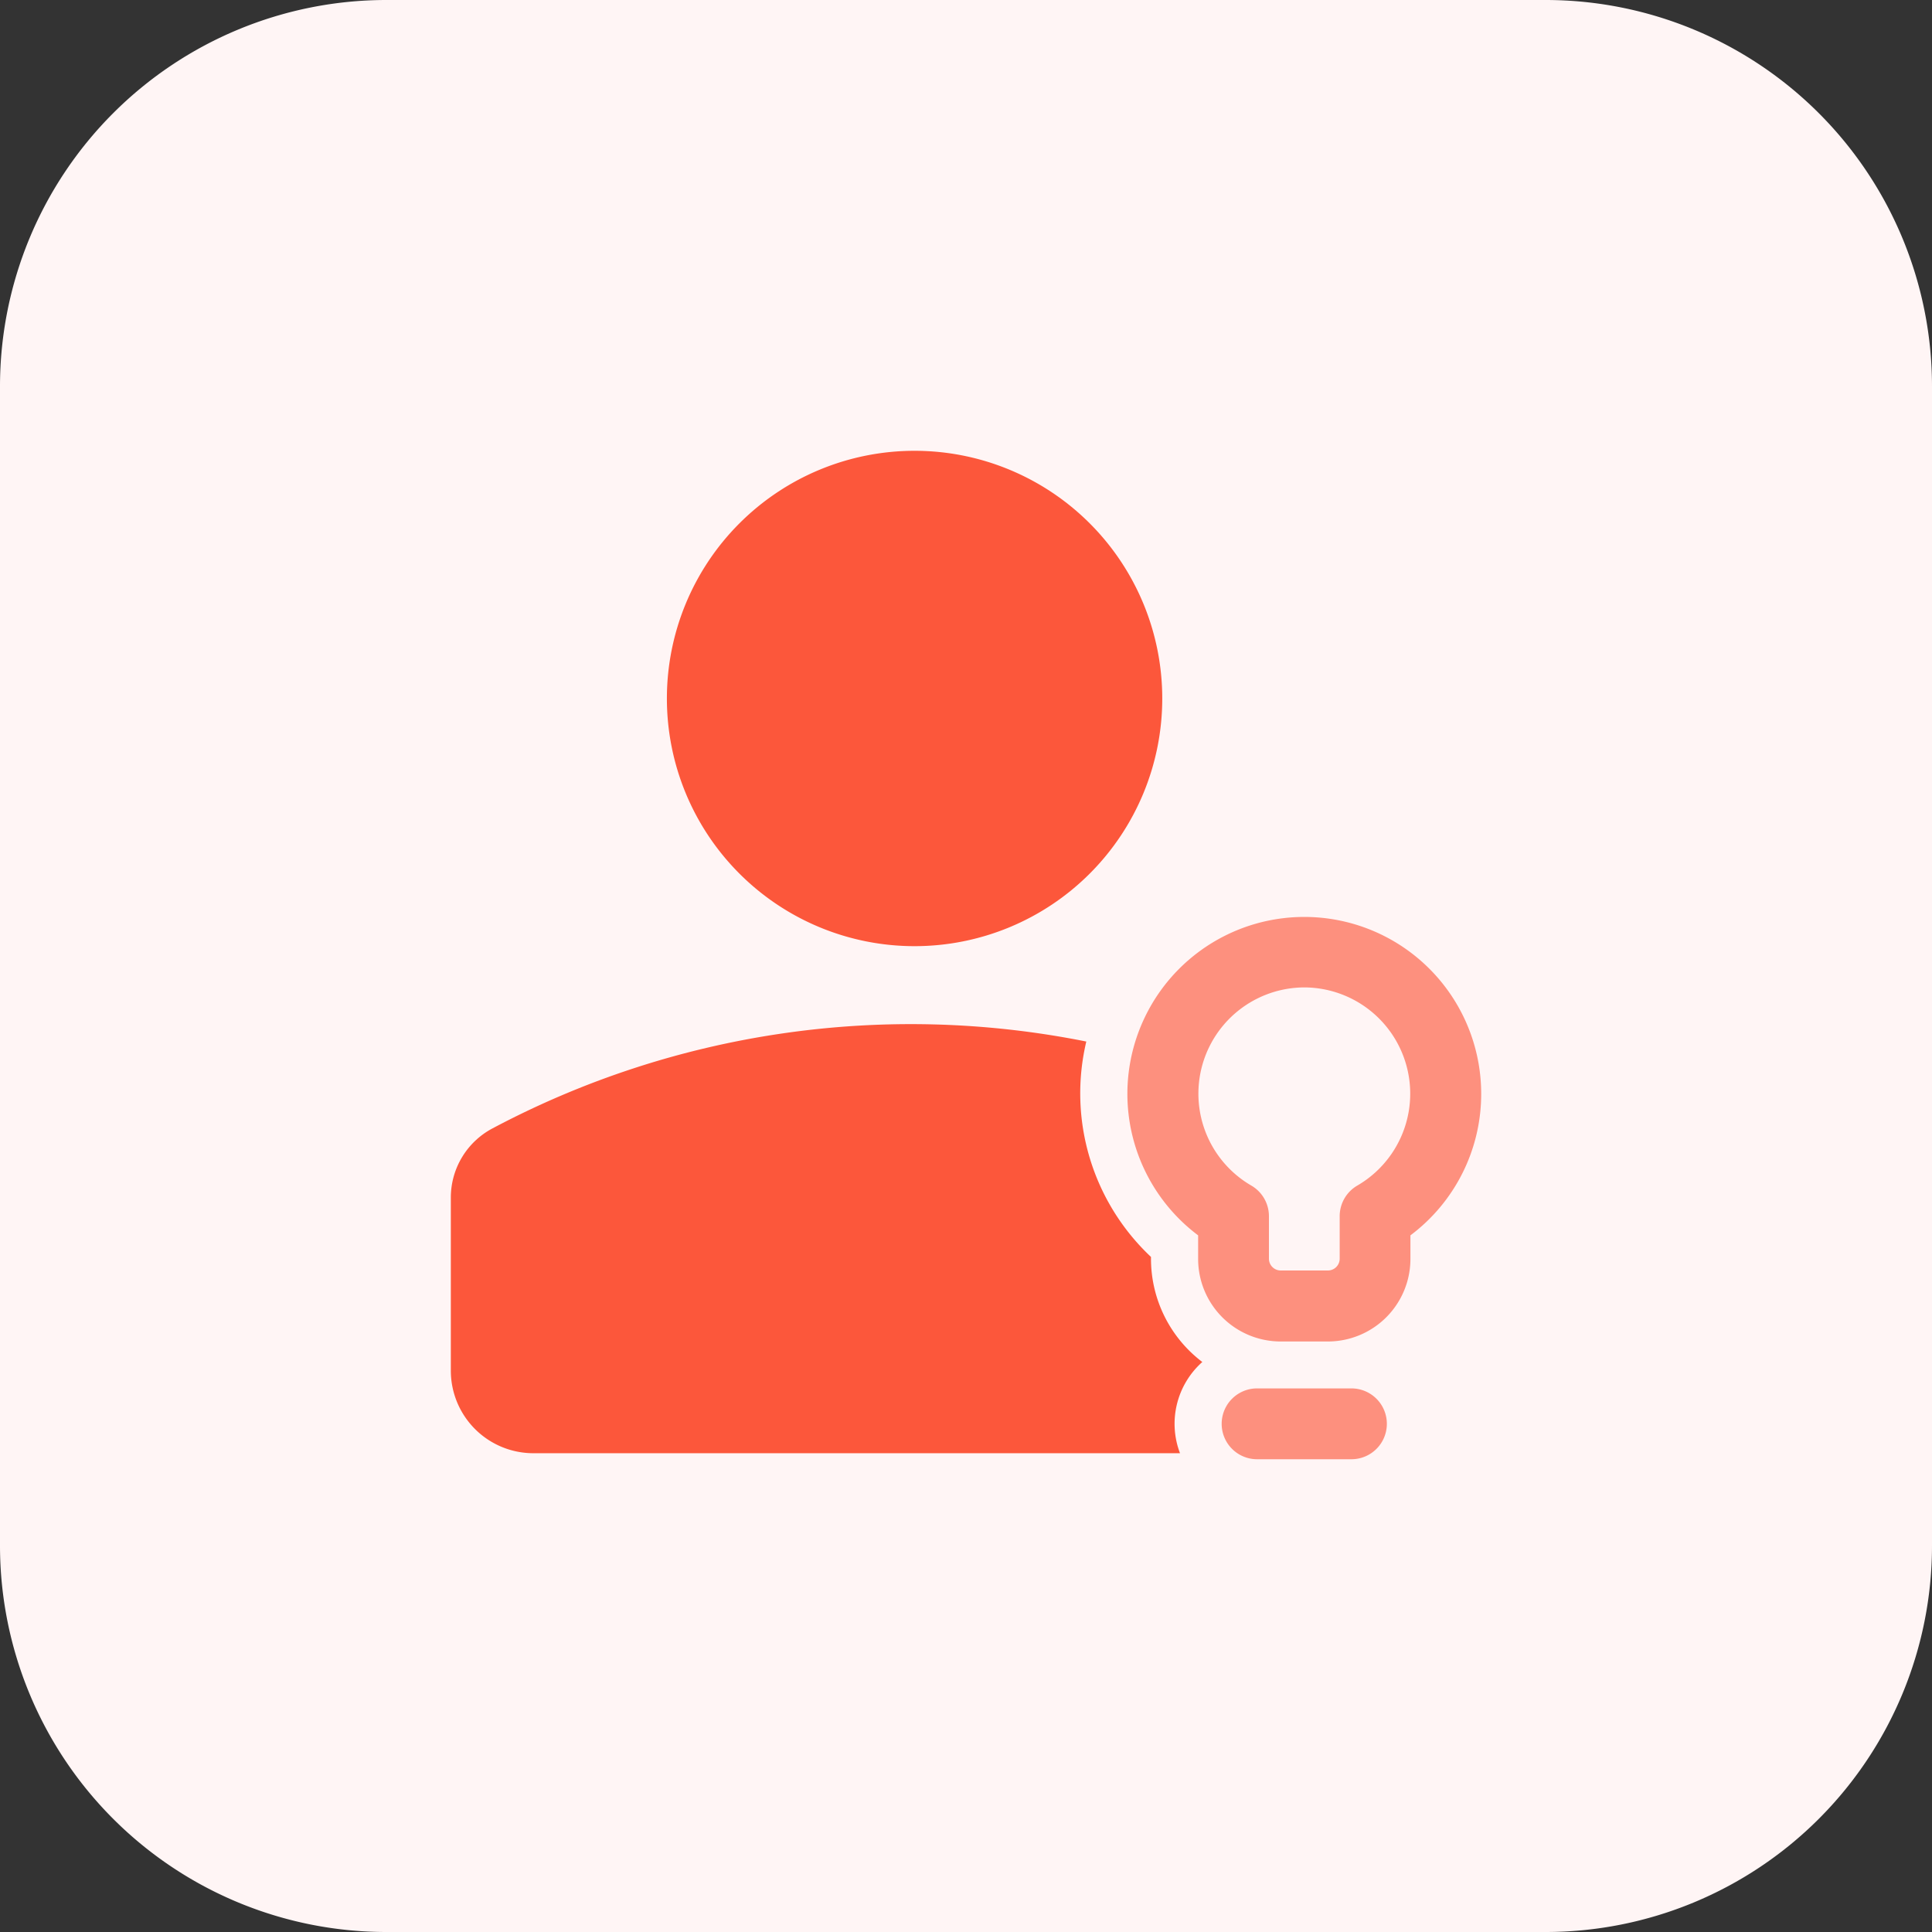 <svg xmlns="http://www.w3.org/2000/svg" xmlns:xlink="http://www.w3.org/1999/xlink" width="60" height="60" viewBox="0 0 60 60"><rect x="0" y="0" width="60" height="60" fill="#333333" stroke="none"/><defs><clipPath id="a"><path d="M48.75,60H11.25A11.249,11.249,0,0,1,0,48.75V11.25A11.249,11.249,0,0,1,11.25,0h37.5A11.249,11.249,0,0,1,60,11.25v37.5A11.249,11.249,0,0,1,48.75,60Z" transform="translate(828 16481)" fill="#e3f8fa"/></clipPath></defs><g transform="translate(-828 -16481)" clip-path="url(#a)"><g transform="translate(828 16481)"><path d="M2.667,14.667a12,12,0,0,1,12-12h36a12,12,0,0,1,12,12v36a12,12,0,0,1-12,12h-36a12,12,0,0,1-12-12Z" transform="translate(-2.667 -2.667)" fill="#fff5f5"/><g transform="translate(14 14)"><path d="M43.979,58.4a2.567,2.567,0,0,1,.693-2.833,4.022,4.022,0,0,1-1.594-3.21v-.053a6.971,6.971,0,0,1-2.009-6.689,27.694,27.694,0,0,0-18.446,2.7,2.429,2.429,0,0,0-1.289,2.145v5.38A2.564,2.564,0,0,0,23.9,58.4H43.978Z" transform="translate(-21.333 -27.269)" fill="#fc573b" fill-rule="evenodd"/><g transform="translate(6.711)"><path d="M37.973,21.333a7.692,7.692,0,1,0,7.692,7.692,7.692,7.692,0,0,0-7.692-7.692Z" transform="translate(-30.281 -21.333)" fill="#fc573b" fill-rule="evenodd"/><g transform="translate(14.301 14.468)"><path d="M54.843,42.821a3.3,3.3,0,0,1,1.648,6.153,1.1,1.1,0,0,0-.549.951v1.321a.366.366,0,0,1-.366.366H54.111a.366.366,0,0,1-.366-.366V49.925a1.1,1.1,0,0,0-.549-.951,3.3,3.3,0,0,1,1.647-6.153Zm5.494,3.3a5.494,5.494,0,1,0-8.791,4.4v.732a2.564,2.564,0,0,0,2.564,2.564h1.465a2.564,2.564,0,0,0,2.564-2.564v-.732A5.486,5.486,0,0,0,60.337,46.118Z" transform="translate(-49.349 -40.624)" fill="#fd907e" fill-rule="evenodd"/><path d="M58.384,61.258a1.1,1.1,0,0,0-1.1-1.1h-2.93a1.1,1.1,0,1,0,0,2.2h2.93A1.1,1.1,0,0,0,58.384,61.258Z" transform="translate(-50.326 -45.508)" fill="#fd907e" fill-rule="evenodd"/></g></g></g></g></g></svg>